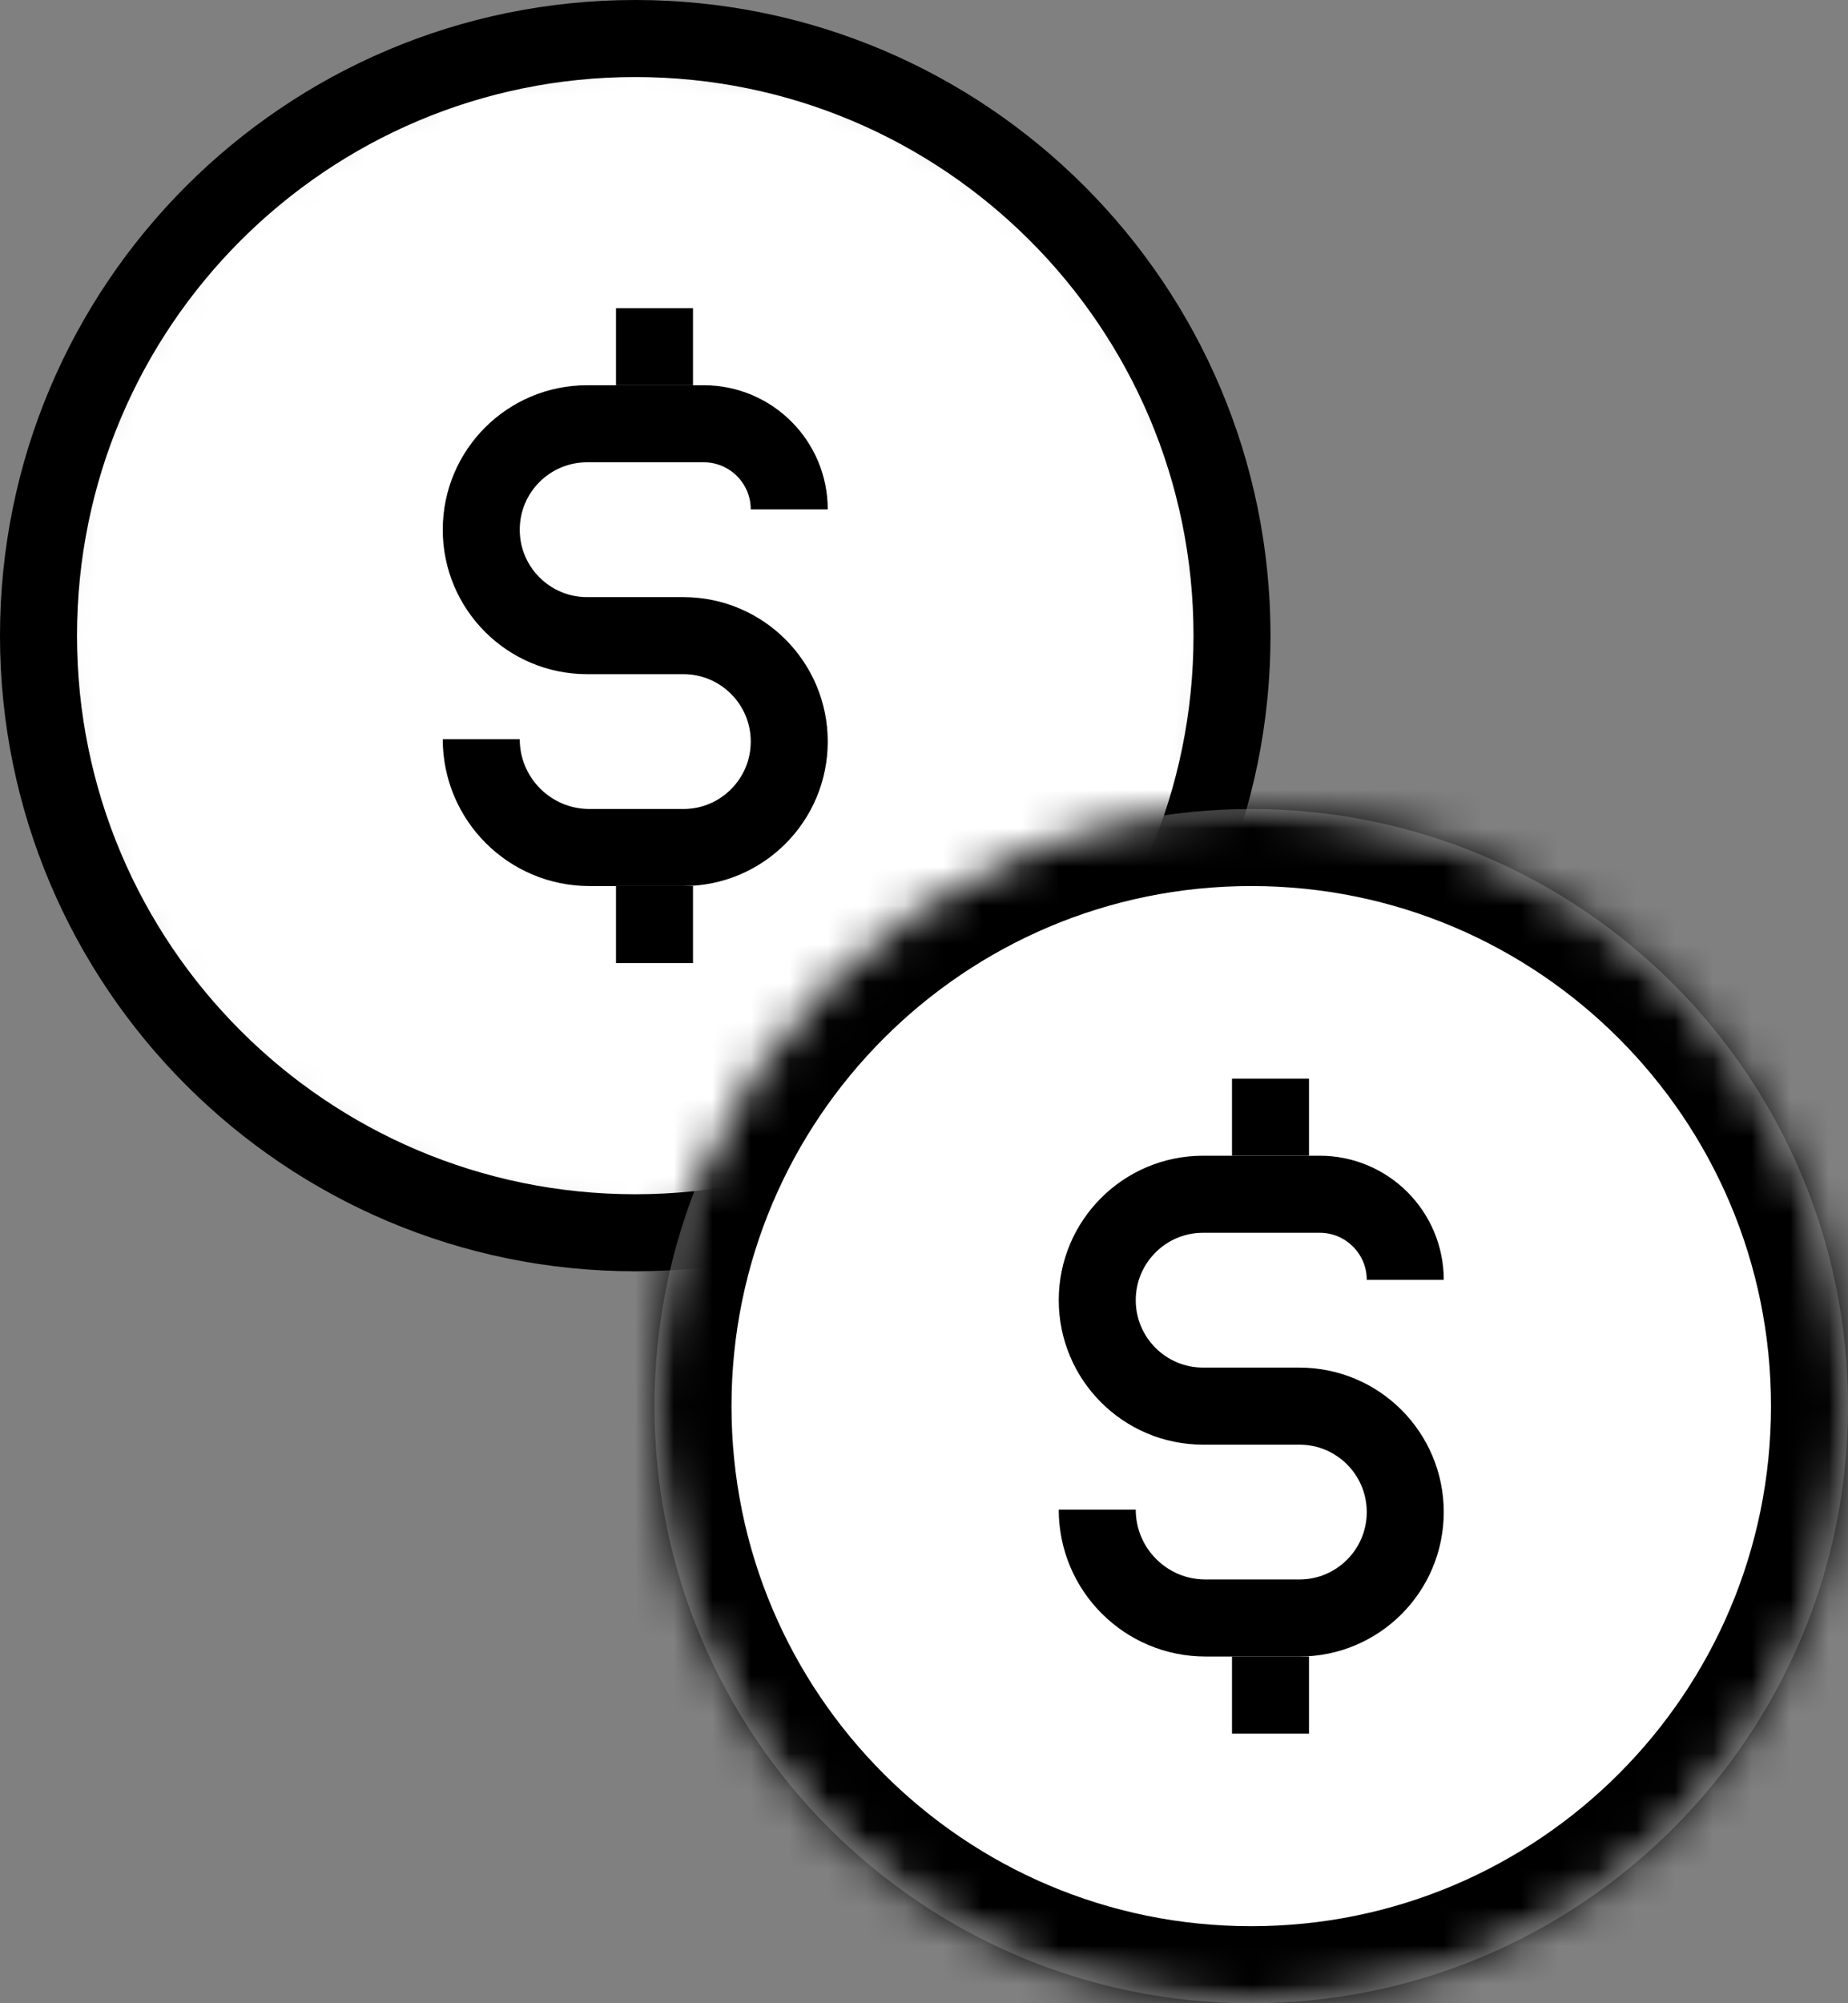 <?xml version="1.0" encoding="UTF-8"?>
<svg width="48px" height="52px" viewBox="0 0 48 52" version="1.1" xmlns="http://www.w3.org/2000/svg" xmlns:xlink="http://www.w3.org/1999/xlink">
    <rect x="0" y="0" width="48" height="52" fill="#808080" stroke="none"/>
    <title>Group 128</title>
    <defs>
        <path d="M15.5,0 C24.06,0 31,6.94 31,15.5 C31,23.955 24.231,30.828 15.816,30.997 L15.5,31 C6.94,31 0,24.06 0,15.5 C0,6.94 6.94,0 15.5,0 Z" id="path-1"></path>
        <path d="M11.5,0 C17.673,0 22.677,5.149 22.677,11.5 C22.677,17.752 17.828,22.839 11.788,22.996 L11.5,23 C5.327,23 0.323,17.851 0.323,11.5 C0.323,5.149 5.327,0 11.5,0 Z" id="path-3"></path>
        <path d="M11.5,0 C17.673,0 22.677,5.149 22.677,11.5 C22.677,17.851 17.673,23 11.5,23 C5.327,23 0.323,17.851 0.323,11.5 C0.323,5.149 5.327,0 11.5,0 Z" id="path-5"></path>
        <path d="M15.5,0 C24.06,0 31,6.94 31,15.5 C31,23.955 24.231,30.828 15.816,30.997 L15.5,31 C6.94,31 0,24.06 0,15.5 C0,6.94 6.94,0 15.5,0 Z" id="path-7"></path>
        <path d="M15.5,0 C24.06,0 31,6.94 31,15.5 C31,24.06 24.06,31 15.5,31 C6.94,31 0,24.06 0,15.5 C0,6.94 6.94,0 15.5,0 Z" id="path-9"></path>
        <path d="M11.5,0 C17.673,0 22.677,5.149 22.677,11.5 C22.677,17.752 17.828,22.839 11.788,22.996 L11.5,23 C5.327,23 0.323,17.851 0.323,11.5 C0.323,5.149 5.327,0 11.5,0 Z" id="path-11"></path>
        <path d="M11.5,0 C17.673,0 22.677,5.149 22.677,11.5 C22.677,17.851 17.673,23 11.5,23 C5.327,23 0.323,17.851 0.323,11.5 C0.323,5.149 5.327,0 11.5,0 Z" id="path-13"></path>
    </defs>
    <g id="SI" stroke="none" stroke-width="1" fill="none" fill-rule="evenodd">
        <g id="SI---Detail---FinalFinal" transform="translate(-955, -3367)">
            <g id="Group-80" transform="translate(0, 3081)">
                <g id="Group-181" transform="translate(204, 284)">
                    <g id="Group-62" transform="translate(752, 0)">
                        <g id="Group-128" transform="translate(0, 3)">
                            <g id="Group-36">
                                <g id="Group-64">
                                    <g id="Group-60">
                                        <mask id="mask-2" fill="white">
                                            <use xlink:href="#path-1"></use>
                                        </mask>
                                        <g id="Clip-59"></g>
                                        <path d="M15.5,31 C24.06,31 31,24.06 31,15.5 C31,6.94 24.06,0 15.5,0 C6.94,0 0,6.94 0,15.5 C0,24.06 6.94,31 15.5,31 Z" id="Fill-58" fill="#FFFFFF" mask="url(#mask-2)"></path>
                                    </g>
                                    <g id="Group-63" stroke="#000000" stroke-width="2">
                                        <path d="M15.5,31 C24.06,31 31,24.06 31,15.5 C31,6.94 24.06,0 15.5,0 C6.94,0 0,6.94 0,15.5 C0,24.06 6.94,31 15.5,31 Z" id="Stroke-61"></path>
                                    </g>
                                </g>
                                <g id="Group-71" transform="translate(4, 4)">
                                    <g id="Group-67">
                                        <mask id="mask-4" fill="white">
                                            <use xlink:href="#path-3"></use>
                                        </mask>
                                        <g id="Clip-66"></g>
                                        <path d="M11.5,23 C17.673,23 22.677,17.851 22.677,11.5 C22.677,5.149 17.673,0 11.5,0 C5.327,0 0.323,5.149 0.323,11.5 C0.323,17.851 5.327,23 11.5,23 Z" id="Fill-65" fill="#FFFFFF" mask="url(#mask-4)"></path>
                                    </g>
                                    <g id="Group-70">
                                        <mask id="mask-6" fill="white">
                                            <use xlink:href="#path-5"></use>
                                        </mask>
                                        <g id="Clip-69"></g>
                                    </g>
                                </g>
                                <g id="Group-78" transform="translate(11, 7)" stroke="#000000" stroke-width="2">
                                    <path d="M8.5,5.222 C8.5,3.995 7.505,3 6.278,3 L3.25,3 C1.731,3 0.5,4.231 0.5,5.75 C0.5,7.269 1.731,8.5 3.25,8.5 L5.75,8.5 C7.269,8.5 8.5,9.731 8.5,11.25 C8.5,12.769 7.269,14 5.75,14 L3.311,14 C1.759,14 0.5,12.741 0.5,11.189 L0.5,11.189 L0.5,11.189" id="Stroke-72"></path>
                                    <line x1="5" y1="15" x2="5" y2="17" id="Stroke-74"></line>
                                    <line x1="5" y1="0" x2="5" y2="2" id="Stroke-76"></line>
                                </g>
                            </g>
                            <g id="Group-32" transform="translate(16, 20)">
                                <g id="Group-85">
                                    <g id="Group-81">
                                        <mask id="mask-8" fill="white">
                                            <use xlink:href="#path-7"></use>
                                        </mask>
                                        <g id="Clip-80"></g>
                                        <path d="M15.5,31 C24.06,31 31,24.06 31,15.5 C31,6.94 24.06,0 15.5,0 C6.94,0 0,6.94 0,15.5 C0,24.06 6.94,31 15.5,31 Z" id="Fill-79" fill="#FFFFFF" mask="url(#mask-8)"></path>
                                    </g>
                                    <g id="Group-84">
                                        <mask id="mask-10" fill="white">
                                            <use xlink:href="#path-9"></use>
                                        </mask>
                                        <g id="Clip-83"></g>
                                        <path d="M15.5,31 C24.06,31 31,24.06 31,15.5 C31,6.94 24.06,0 15.5,0 C6.94,0 0,6.94 0,15.5 C0,24.06 6.94,31 15.5,31 Z" id="Stroke-82" stroke="#000000" stroke-width="4" mask="url(#mask-10)"></path>
                                    </g>
                                </g>
                                <g id="Group-92" transform="translate(4, 4)">
                                    <g id="Group-88">
                                        <mask id="mask-12" fill="white">
                                            <use xlink:href="#path-11"></use>
                                        </mask>
                                        <g id="Clip-87"></g>
                                        <path d="M11.5,23 C17.673,23 22.677,17.851 22.677,11.5 C22.677,5.149 17.673,0 11.5,0 C5.327,0 0.323,5.149 0.323,11.5 C0.323,17.851 5.327,23 11.5,23 Z" id="Fill-86" fill="#FFFFFF" mask="url(#mask-12)"></path>
                                    </g>
                                    <g id="Group-91">
                                        <mask id="mask-14" fill="white">
                                            <use xlink:href="#path-13"></use>
                                        </mask>
                                        <g id="Clip-90"></g>
                                    </g>
                                </g>
                                <path d="M19.5,12.222 C19.5,10.995 18.505,10 17.278,10 L14.25,10 C12.731,10 11.5,11.231 11.5,12.75 C11.5,14.269 12.731,15.5 14.25,15.5 L16.75,15.5 C18.269,15.5 19.5,16.731 19.5,18.25 C19.5,19.769 18.269,21 16.75,21 L14.311,21 C12.759,21 11.5,19.741 11.5,18.189 L11.5,18.189 L11.5,18.189" id="Stroke-93" stroke="#000000" stroke-width="2"></path>
                                <line x1="16" y1="22" x2="16" y2="24" id="Stroke-95" stroke="#000000" stroke-width="2"></line>
                                <line x1="16" y1="7" x2="16" y2="9" id="Stroke-97" stroke="#000000" stroke-width="2"></line>
                            </g>
                        </g>
                    </g>
                </g>
            </g>
        </g>
    </g>
</svg>